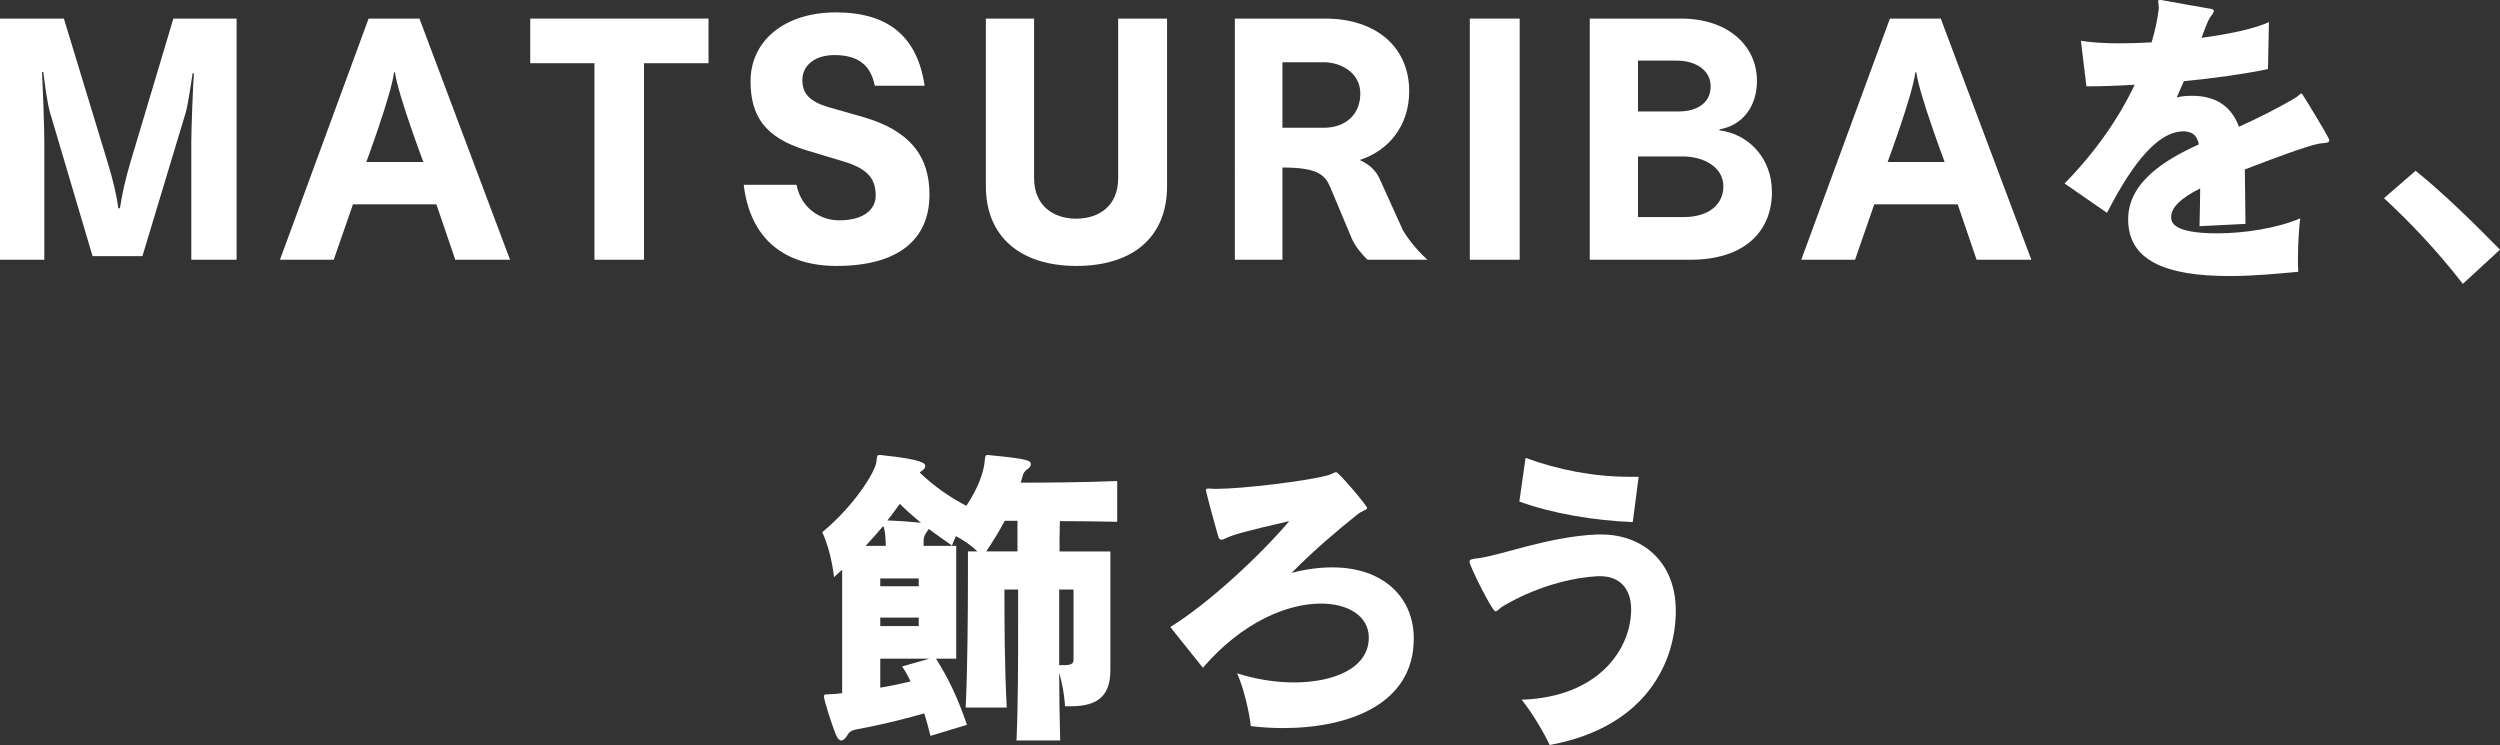 <?xml version="1.0" encoding="UTF-8"?><svg id="_イヤー_2" xmlns="http://www.w3.org/2000/svg" width="153.42" height="45.72" viewBox="0 0 153.42 45.72"><rect x="0" y="0" width="153.42" height="45.72" fill="#333333" stroke="none"/><defs><style>.cls-1{fill:#fff;}</style></defs><g id="_"><g><path class="cls-1" d="M11.74,15.94v-7.22c0-.8,.1-3.42,.16-4.22h-.08c-.08,.54-.28,1.92-.42,2.4l-2.66,8.82h-3.06L3.08,6.94c-.18-.58-.36-1.98-.42-2.52h-.08c.04,.74,.14,3.32,.14,4.3v7.22H0V1.14H3.92l2.72,8.94c.28,.92,.52,1.9,.62,2.7h.1c.12-.82,.34-1.8,.62-2.74L10.64,1.14h3.88V15.94h-2.78Z"/><path class="cls-1" d="M27.94,15.94l-1.16-3.4h-5.12l-1.18,3.4h-3.3L22.62,1.14h3.12l5.56,14.8h-3.36Zm-1.96-6s-1.56-4.14-1.74-5.5h-.06c-.16,1.36-1.7,5.5-1.7,5.5h3.5Z"/><path class="cls-1" d="M36.48,15.94V3.88h-3.94V1.14h10.94V3.88h-3.96V15.94h-3.04Z"/><path class="cls-1" d="M51.52,13.52c1.42,0,2.22-.62,2.22-1.52,0-1.12-.6-1.68-2-2.1l-2.26-.68c-2.56-.78-3.42-2.12-3.42-4.24,0-2.44,2.04-4.22,5.24-4.22s5,1.48,5.44,4.5h-3.06c-.24-1.3-1.08-1.88-2.46-1.88-1.3,0-1.98,.7-1.98,1.52s.4,1.32,1.62,1.68l2.1,.6c2.92,.84,4.08,2.44,4.08,4.76,0,2.78-1.94,4.38-5.7,4.38-3.16,0-5.3-1.62-5.7-4.98h3.24c.26,1.34,1.34,2.16,2.58,2.18h.06Z"/><path class="cls-1" d="M68.62,1.14h3V11.42c0,3.2-2.18,4.9-5.56,4.9s-5.56-1.74-5.56-4.9V1.14h2.96V10.94c0,1.66,1.16,2.48,2.58,2.48s2.58-.8,2.58-2.48V1.14Z"/><path class="cls-1" d="M83.92,15.94c-.34-.34-.74-.78-.98-1.34l-1.3-3.1c-.32-.76-.76-1.22-2.94-1.22v5.66h-2.92V1.14h5.54c3.12,0,5.16,1.74,5.16,4.46,0,2.1-1.24,3.64-3.04,4.22,.6,.26,1.02,.68,1.22,1.14l1.42,3.14c.2,.38,.82,1.22,1.52,1.84h-3.68Zm-2.68-8.1c1.32,0,2.24-.8,2.24-2.1s-1.22-1.92-2.24-1.92h-2.54V7.84h2.54Z"/><path class="cls-1" d="M90.2,15.94V1.14h3.06V15.94h-3.06Z"/><path class="cls-1" d="M97.56,15.94V1.14h5.6c2.9,0,4.66,1.68,4.66,3.82,0,1.62-.92,2.74-2.3,2.98v.06c1.8,.22,3.22,1.72,3.22,3.78,0,2.42-1.68,4.16-5,4.16h-6.18Zm5.44-9.1c1.2,0,1.98-.56,1.98-1.54s-.9-1.58-2.08-1.58h-2.38v3.12h2.48Zm.34,6.48c1.5,0,2.42-.76,2.42-1.88,0-1.18-1.18-1.84-2.52-1.84h-2.72v3.72h2.82Z"/><path class="cls-1" d="M121.3,15.94l-1.16-3.4h-5.12l-1.18,3.4h-3.3l5.44-14.8h3.12l5.56,14.8h-3.36Zm-1.96-6s-1.56-4.14-1.74-5.5h-.06c-.16,1.36-1.7,5.5-1.7,5.5h3.5Z"/><path class="cls-1" d="M134.98,13.88c.02-.92,.04-1.68,.04-2.32-1.22,.62-1.78,1.18-1.78,1.76,0,.28,.04,1,2.84,1,1.66,0,3.68-.32,5.08-.92-.08,.58-.14,1.64-.14,2.48,0,.3,0,.58,.02,.8-1.12,.1-2.68,.26-4.22,.26-3.94,0-6.22-.96-6.22-3.48,0-2.26,2.22-3.64,4.34-4.6-.1-.46-.28-.62-.5-.72-.12-.04-.28-.08-.44-.08-1.86,0-3.54,2.76-4.7,5l-2.6-1.8c1.86-1.9,3.32-3.98,4.3-6.06-1,.06-2.02,.1-2.96,.1l-.34-2.8c.56,.1,1.38,.16,2.34,.16,.62,0,1.3-.02,2-.06,.2-.68,.36-1.38,.44-2.06v-.1c0-.14-.04-.26-.04-.34,0-.06,.02-.1,.1-.1h.08c.56,.1,2.44,.44,3.04,.54,.14,.02,.2,.06,.2,.14,0,.04-.04,.12-.12,.24-.16,.18-.24,.32-.64,1.4,1.66-.22,3.2-.54,4.14-.96l-.06,2.88c-1.44,.3-3.26,.56-5.16,.74-.14,.32-.28,.64-.44,1,.28-.08,.62-.1,.96-.1,1.72,0,2.5,.92,2.86,1.9,1.18-.54,2.36-1.12,3.4-1.74,.26-.14,.36-.3,.42-.3,.04,0,.06,.02,.08,.06,.3,.46,1.4,2.28,1.6,2.68,.04,.06,.04,.1,.04,.14,0,.1-.1,.14-.32,.16-.36,.02-.92,.1-4.86,1.62,.02,.9,.02,2.14,.04,3.34l-2.82,.14Z"/><path class="cls-1" d="M151.14,17.42c-1.62-2.08-3.18-3.72-4.84-5.26l1.94-1.68c1.76,1.42,3.48,3.12,5.18,4.84l-2.28,2.1Z"/><path class="cls-1" d="M62.38,45.44c.1-2.22,.1-4.92,.1-7.18v-2.08h-.84c0,1.7,0,4.5,.14,7.24h-2.52c.12-2.34,.14-6.04,.14-8.08v-1.5h.58c-.34-.34-.8-.66-1.32-.94-.16,.36-.24,.58-.24,.58-.5-.36-.98-.68-1.42-1.02-.12,.2-.3,.34-.32,.7v.34h2v6.92h-1.24c.78,1.24,1.34,2.42,1.9,4.06l-2.24,.68c-.12-.5-.24-.94-.38-1.38-1.42,.4-2.82,.74-4.16,.98-.2,.04-.42,.1-.56,.36-.1,.18-.24,.32-.38,.32-.1,0-.2-.1-.3-.3-.32-.78-.76-2.22-.76-2.4,0-.16,.14-.12,.4-.14,.18,0,.42-.02,.72-.06v-7.58c-.16,.16-.34,.3-.5,.46,0,0-.14-1.52-.72-2.76,2-1.66,3.24-3.7,3.32-4.3,.04-.36,.04-.44,.18-.44,.04,0,.12,0,.22,.02,2.52,.26,2.6,.52,2.6,.66,0,.1-.08,.22-.24,.32-.04,.02-.1,.08-.1,.08,.88,.84,1.82,1.5,2.86,2.04,.76-1.12,1.06-2.1,1.12-2.66,.04-.36,.02-.46,.2-.46,.04,0,.1,.02,.18,.02,2.26,.22,2.46,.32,2.46,.54,0,.1-.06,.22-.2,.3-.18,.14-.26,.24-.3,.42l-.12,.42c1.56,0,3.92-.02,5.92-.1v2.5c-1.12-.02-2.38-.04-3.52-.04-.02,.62-.02,1.38-.02,1.86h3.12v7.28c0,1.52-.7,2.22-2.42,2.22h-.36s-.04-.92-.36-2.06c0,1.28,.02,2.68,.06,4.16h-2.68Zm-8.02-11.94c-.02-.56-.04-1-.16-1.22-.34,.4-.7,.82-1.08,1.22h1.24Zm2.02,2h-2.36v.48h2.36v-.48Zm0,2.4h-2.36v.52h2.36v-.52Zm-2.36,2.52v1.78c.54-.08,1.26-.24,1.86-.38-.14-.3-.3-.6-.52-.92l1.68-.48h-3.02Zm1.2-9.5c-.24,.34-.5,.68-.76,1.02,.64,.02,1.5,.08,2.06,.14-.44-.36-.88-.74-1.3-1.16Zm7.22,1.04h-.78c-.3,.56-.7,1.24-1.14,1.88h1.92v-1.88Zm3.44,4.22h-.88v4.64h.28c.48,0,.6-.1,.6-.34v-4.3Z"/><path class="cls-1" d="M86.76,39.2c0,4-3.96,5.48-8.02,5.48-.66,0-1.32-.04-1.98-.12-.08-.8-.44-2.36-.84-3.24,1.12,.36,2.34,.56,3.48,.56,2.46,0,4.58-.88,4.6-2.72v-.04c0-1.28-1.22-2.08-2.94-2.08-2.04,0-4.82,1.12-7.24,3.94l-2-2.5c2.36-1.46,5.5-4.38,7.3-6.5-2.6,.6-3.44,.82-3.96,1.08-.08,.04-.14,.06-.2,.06-.1,0-.16-.06-.2-.2-.16-.56-.62-2.22-.74-2.76,0-.02-.02-.06-.02-.08,0-.08,.06-.1,.18-.1,.08,0,.22,.02,.4,.02h.1c1.5,0,5.42-.46,6.76-.82,.28-.06,.42-.2,.56-.2,.16,0,1.9,2.06,1.9,2.2,0,.12-.28,.12-.66,.44-1.12,.9-2.56,2.1-3.98,3.54,.9-.24,1.74-.34,2.5-.34,3.16,0,4.98,1.86,5,4.32v.06Z"/><path class="cls-1" d="M98.04,35.36c-3.1,.18-5.68,1.74-5.92,1.92-.18,.16-.26,.24-.34,.24-.22,0-1.6-2.82-1.6-3.04,0-.16,.18-.18,.52-.22,1.36-.16,4.34-1.34,7.32-1.46h.24c2.54,0,4.58,1.68,4.58,4.68s-1.68,7.12-7.74,8.24c-.32-.7-1.08-2-1.72-2.78,4.78-.16,6.72-3.16,6.72-5.54,0-1.32-.74-2.04-1.9-2.04h-.16Zm2.16-3.32c-2.4-.1-4.92-.52-6.96-1.26l.38-2.68c2.02,.74,4.2,1.16,6.38,1.16h.56l-.36,2.78Z"/></g></g></svg>
